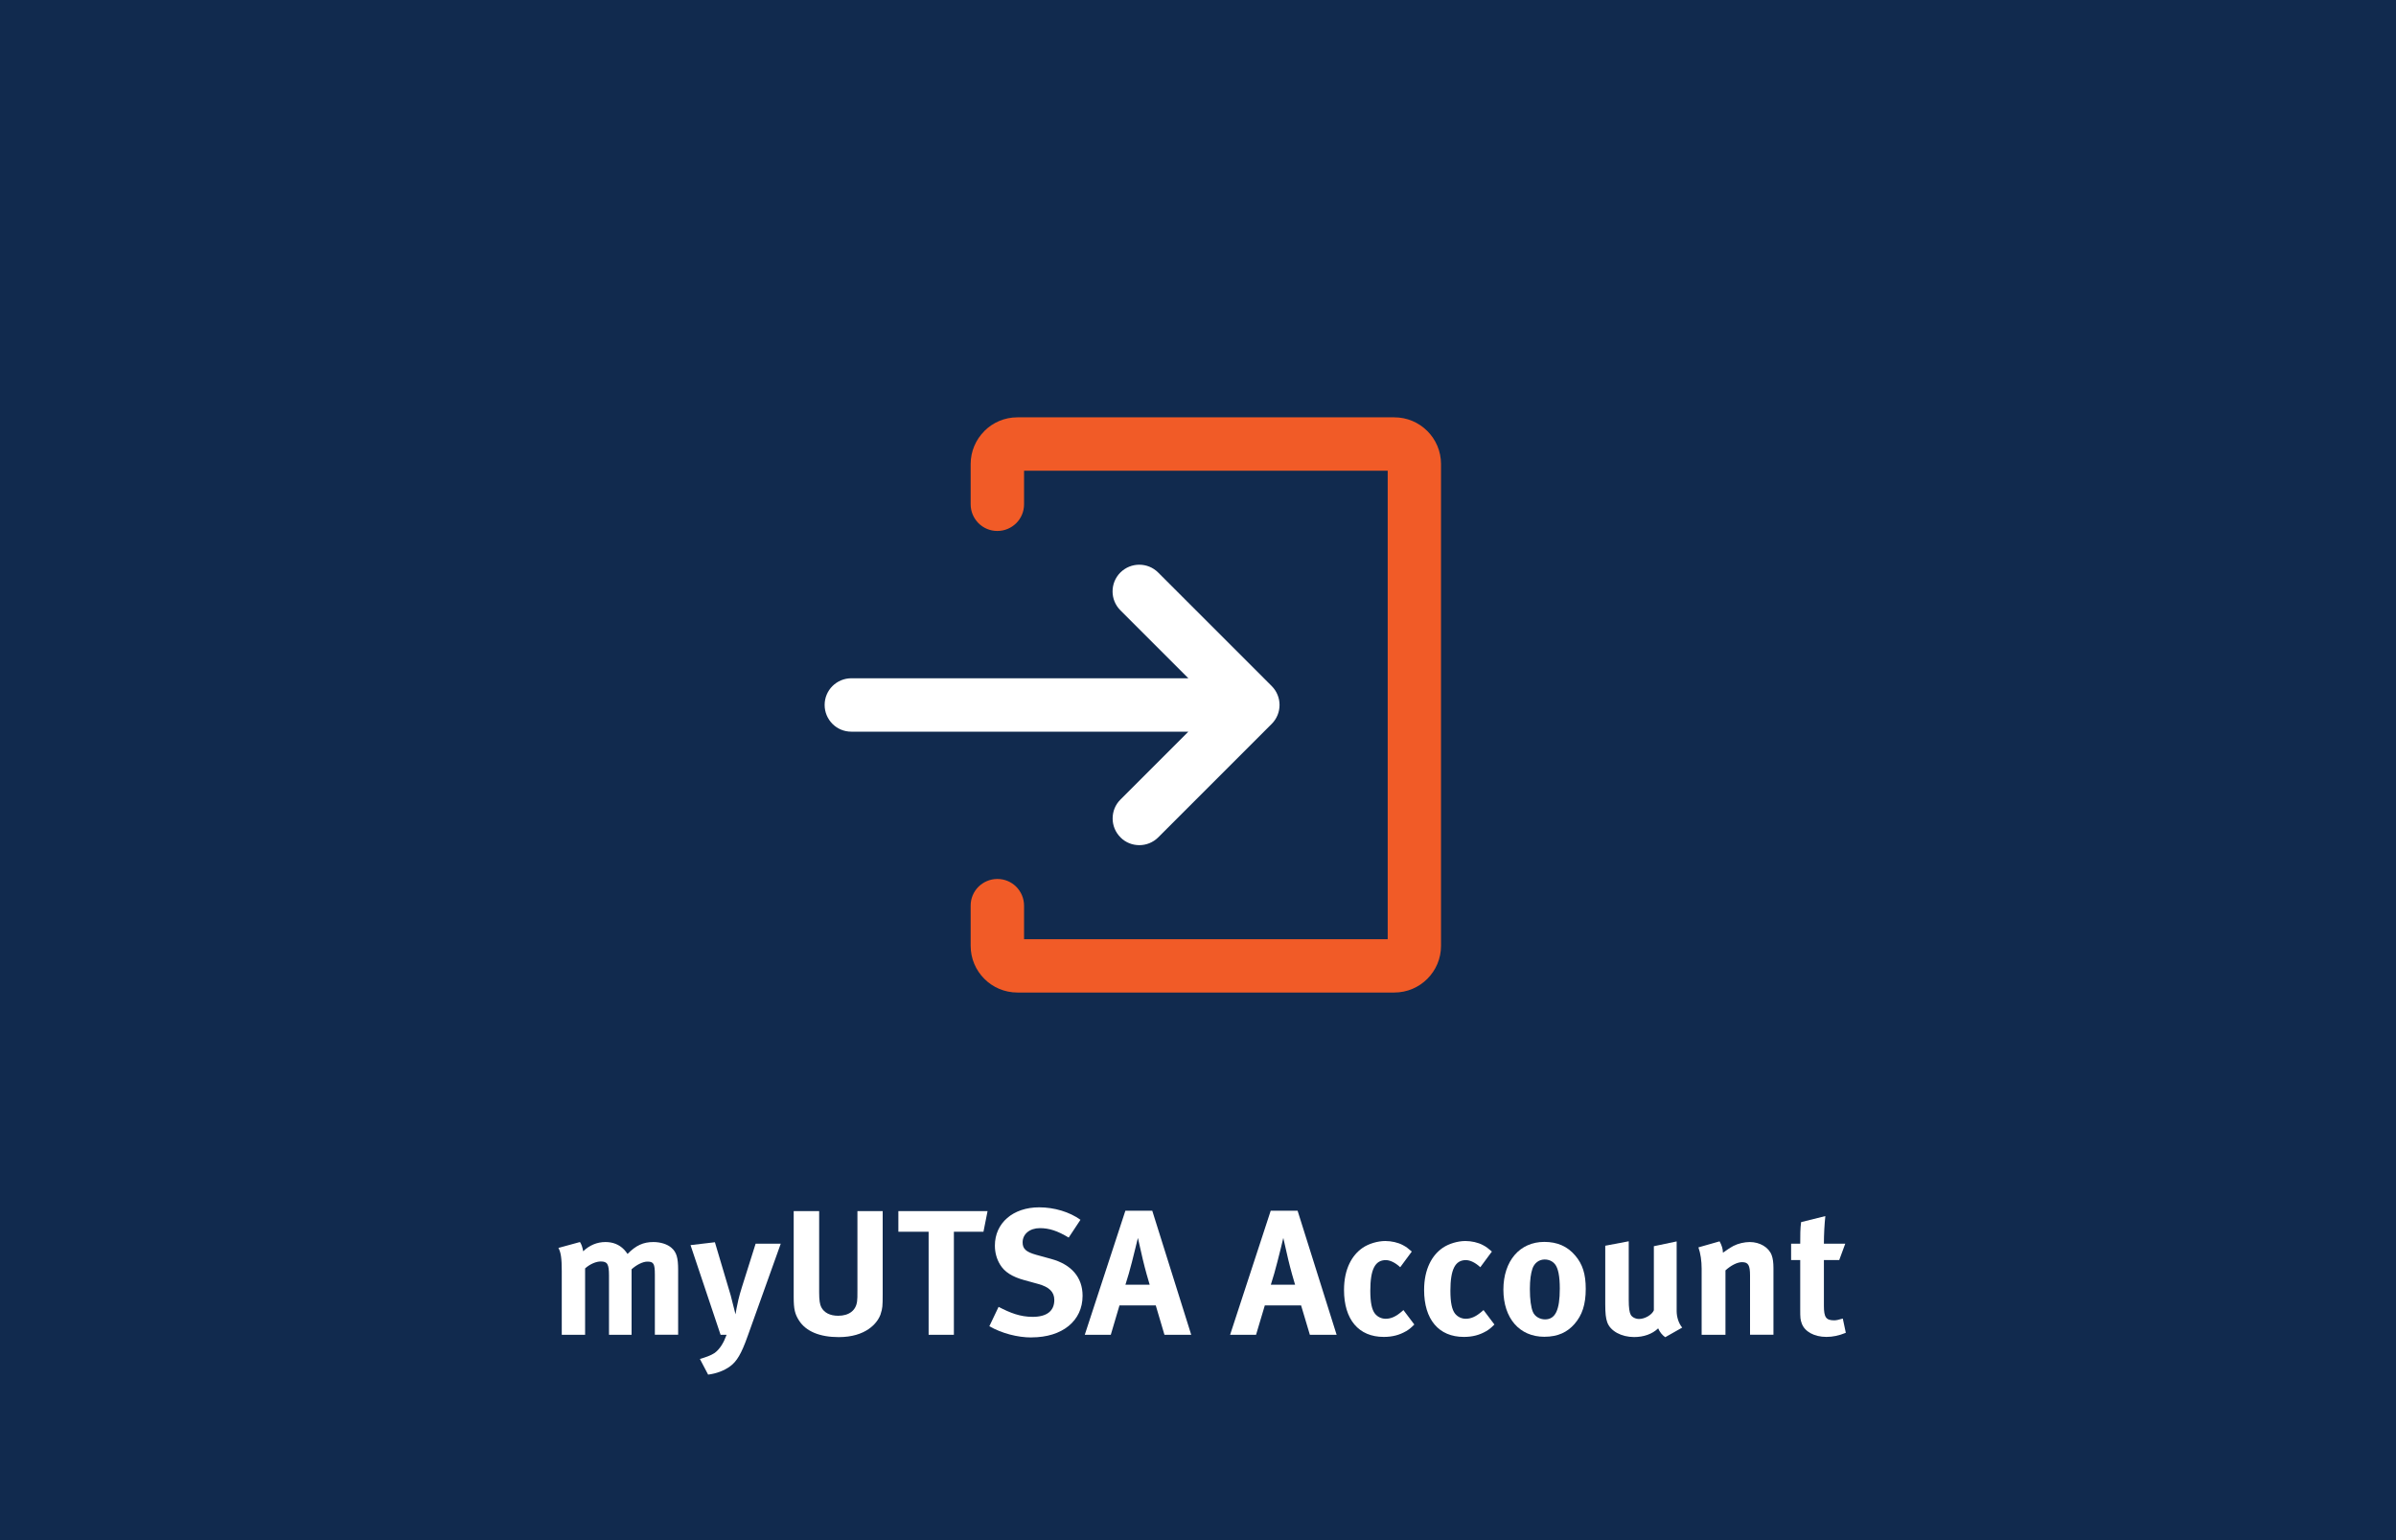 <?xml version="1.0" encoding="UTF-8"?><svg id="Layer_1" xmlns="http://www.w3.org/2000/svg" width="350" height="225" viewBox="0 0 350 225"><defs><style>.cls-1{fill:#f15b27;}.cls-1,.cls-2,.cls-3{stroke-width:0px;}.cls-2{fill:#112a4e;}.cls-3{fill:#fff;}</style></defs><rect class="cls-2" width="350" height="225"/><path class="cls-3" d="m163.68,122.34c.76.76,1.75,1.13,2.75,1.13,1,0,1.99-.38,2.75-1.13l16.59-16.59c.76-.76,1.14-1.76,1.14-2.76,0-1-.38-1.99-1.14-2.76l-16.59-16.59c-.76-.76-1.76-1.14-2.76-1.14-1,0-1.99.38-2.76,1.14-.76.76-1.14,1.76-1.14,2.76,0,1,.38,1.99,1.14,2.76l9.93,9.93h-49.23c-1.08,0-2.05.44-2.76,1.14-.71.71-1.14,1.68-1.14,2.76,0,1.08.44,2.05,1.14,2.76.71.71,1.68,1.14,2.76,1.14h49.23l-9.93,9.93c-.76.76-1.13,1.75-1.13,2.75,0,1,.38,2,1.15,2.76Z"/><path class="cls-1" d="m143.79,62.98c-1.24,1.24-2,2.94-2,4.83v5.86c0,1.08.44,2.05,1.14,2.76.71.71,1.68,1.14,2.76,1.14,1.08,0,2.05-.44,2.76-1.14.71-.71,1.14-1.68,1.14-2.76v-4.9h53.12v68.44h-53.12v-4.9c0-1.08-.44-2.05-1.14-2.76-.71-.71-1.68-1.14-2.76-1.14-1.08,0-2.05.44-2.76,1.14-.71.71-1.14,1.68-1.14,2.76v5.86c0,1.89.76,3.59,2,4.83,1.24,1.24,2.94,2,4.83,2h55.05c1.89,0,3.59-.76,4.83-2,1.24-1.24,2-2.94,2-4.83v-70.37c0-1.89-.76-3.59-2-4.83-1.24-1.24-2.94-2-4.83-2h-55.05c-1.89,0-3.59.76-4.83,2Z"/><path class="cls-3" d="m95.66,195v-8.79c0-1.59-.18-1.9-1.09-1.9-.65,0-1.56.44-2.31,1.12v9.57h-3.3v-8.66c0-1.66-.23-2.05-1.2-2.05-.65,0-1.53.34-2.29,1.01v9.7h-3.41v-9.28c0-1.92-.13-2.76-.49-3.41l3.15-.86c.23.36.34.68.47,1.35.91-.88,2.03-1.35,3.25-1.35,1.09,0,2,.36,2.71,1.09.18.18.36.42.52.65,1.22-1.25,2.31-1.74,3.77-1.74,1.04,0,2.03.31,2.63.83.75.65.99,1.43.99,3.25v9.46h-3.38Z"/><path class="cls-3" d="m109.21,195.21c-.91,2.57-1.59,3.69-2.55,4.39-.88.65-2.03,1.07-3.22,1.22l-1.2-2.29c.75-.21,1.64-.52,2.16-.88.39-.29.7-.65.99-1.09.34-.55.44-.78.75-1.56h-.88l-4.39-13.1,3.56-.42,2.31,7.77.7,2.76c0-.08.26-1.48.42-2.13.11-.44.31-1.22.52-1.85l2-6.34h3.67l-4.84,13.52Z"/><path class="cls-3" d="m128.66,191.93c-.47,1.43-2.24,3.41-6.14,3.41-2.76,0-4.78-.83-5.8-2.42-.6-.94-.78-1.66-.78-3.41v-12.58h3.72v11.88c0,1.12.1,1.77.31,2.16.42.81,1.28,1.25,2.47,1.25,1.59,0,2.6-.78,2.76-2.11.05-.39.05-.65.05-1.61v-11.57h3.69v12.17c0,1.72-.03,2.05-.29,2.83Z"/><path class="cls-3" d="m143.66,179.95h-4.32v15.05h-3.69v-15.05h-4.42v-3.02h13.03l-.6,3.02Z"/><path class="cls-3" d="m150.68,195.39c-2.05,0-4.34-.6-6.16-1.64l1.35-2.83c1.69.88,3.15,1.46,4.97,1.46,2.08,0,3.17-.86,3.17-2.47,0-1.17-.75-1.9-2.37-2.34l-2-.55c-1.79-.49-2.91-1.2-3.56-2.29-.49-.81-.75-1.74-.75-2.76,0-3.3,2.65-5.59,6.47-5.59,2.21,0,4.45.68,6.03,1.82l-1.72,2.6c-1.64-.99-2.86-1.38-4.21-1.38-1.48,0-2.52.86-2.52,2.08,0,.94.49,1.4,2,1.82l2.18.6c2.96.81,4.58,2.7,4.58,5.38,0,3.67-2.96,6.08-7.46,6.08Z"/><path class="cls-3" d="m170.1,195l-1.27-4.29h-5.3l-1.27,4.29h-3.8l5.93-18.12h3.93l5.69,18.12h-3.9Zm-3.15-10.95l-.73-3.2c-.11.42-.55,2.29-.86,3.48-.34,1.3-.57,2.16-.96,3.35h3.54c-.13-.39-.7-2.39-.99-3.64Z"/><path class="cls-3" d="m191.34,195l-1.28-4.29h-5.3l-1.28,4.29h-3.79l5.93-18.12h3.93l5.7,18.12h-3.9Zm-3.15-10.95l-.73-3.2c-.1.42-.54,2.29-.86,3.48-.34,1.3-.57,2.16-.96,3.35h3.54c-.13-.39-.7-2.39-.99-3.64Z"/><path class="cls-3" d="m205.38,194.48c-.94.55-1.98.83-3.25.83-3.67,0-5.8-2.55-5.8-6.86,0-3.07,1.17-5.1,2.73-6.16.88-.6,2.18-.99,3.3-.99.88,0,1.85.21,2.57.6.49.26.73.44,1.3.94l-1.69,2.29c-.7-.65-1.46-1.04-2.11-1.04-1.56,0-2.26,1.35-2.26,4.47,0,1.74.23,2.78.68,3.35.36.47.96.75,1.56.75.81,0,1.54-.34,2.39-1.09l.21-.18,1.59,2.11c-.52.52-.75.7-1.22.99Z"/><path class="cls-3" d="m217.08,194.48c-.94.55-1.98.83-3.25.83-3.67,0-5.8-2.55-5.8-6.86,0-3.07,1.17-5.1,2.73-6.16.88-.6,2.18-.99,3.3-.99.88,0,1.85.21,2.57.6.49.26.73.44,1.3.94l-1.69,2.29c-.7-.65-1.46-1.04-2.11-1.04-1.56,0-2.26,1.35-2.26,4.47,0,1.74.23,2.78.68,3.35.37.47.96.75,1.56.75.81,0,1.53-.34,2.39-1.09l.21-.18,1.59,2.11c-.52.52-.75.7-1.22.99Z"/><path class="cls-3" d="m229.98,193.44c-1.01,1.14-2.34,1.85-4.39,1.85-3.62,0-5.98-2.7-5.98-6.89s2.39-6.97,5.98-6.97c1.9,0,3.38.65,4.52,2,1.07,1.25,1.53,2.7,1.53,4.86,0,2.29-.52,3.85-1.66,5.15Zm-2.83-8.74c-.34-.44-.88-.7-1.51-.7-.83,0-1.51.52-1.79,1.35-.23.7-.37,1.64-.37,2.96,0,1.53.16,2.68.44,3.35.31.73,1.09,1.09,1.77,1.09,1.51,0,2.16-1.35,2.16-4.5,0-1.79-.23-2.96-.7-3.56Z"/><path class="cls-3" d="m243.26,195.36c-.44-.31-.81-.75-1.04-1.3-.86.83-2.11,1.27-3.51,1.27-1.87,0-3.48-.88-3.93-2.16-.21-.6-.29-1.3-.29-2.65v-8.53l3.43-.65v8.55c0,1.2.1,1.82.29,2.18s.7.62,1.22.62c.86,0,1.9-.62,2.16-1.27v-9.36l3.33-.7v10.17c0,.88.29,1.79.81,2.42l-2.47,1.4Z"/><path class="cls-3" d="m255.64,195v-8.66c0-1.51-.26-1.95-1.17-1.95-.7,0-1.61.47-2.42,1.2v9.41h-3.48v-9.65c0-1.14-.16-2.24-.47-3.12l3.09-.88c.31.55.49,1.12.49,1.66.52-.36.96-.68,1.53-.99.7-.36,1.61-.57,2.39-.57,1.48,0,2.78.78,3.2,1.92.18.49.26,1.07.26,1.9v9.72h-3.43Z"/><path class="cls-3" d="m266.79,195.31c-1.77,0-3.17-.78-3.59-1.95-.21-.57-.23-.83-.23-2.05v-7.23h-1.33v-2.39h1.33c0-1.3,0-2.16.13-3.15l3.54-.88c-.13,1.22-.21,2.68-.21,4.03h3.12l-.88,2.39h-2.24v6.68c0,1.69.31,2.13,1.51,2.13.31,0,.62-.08,1.25-.26l.44,2.08c-1.02.42-1.92.6-2.83.6Z"/></svg>